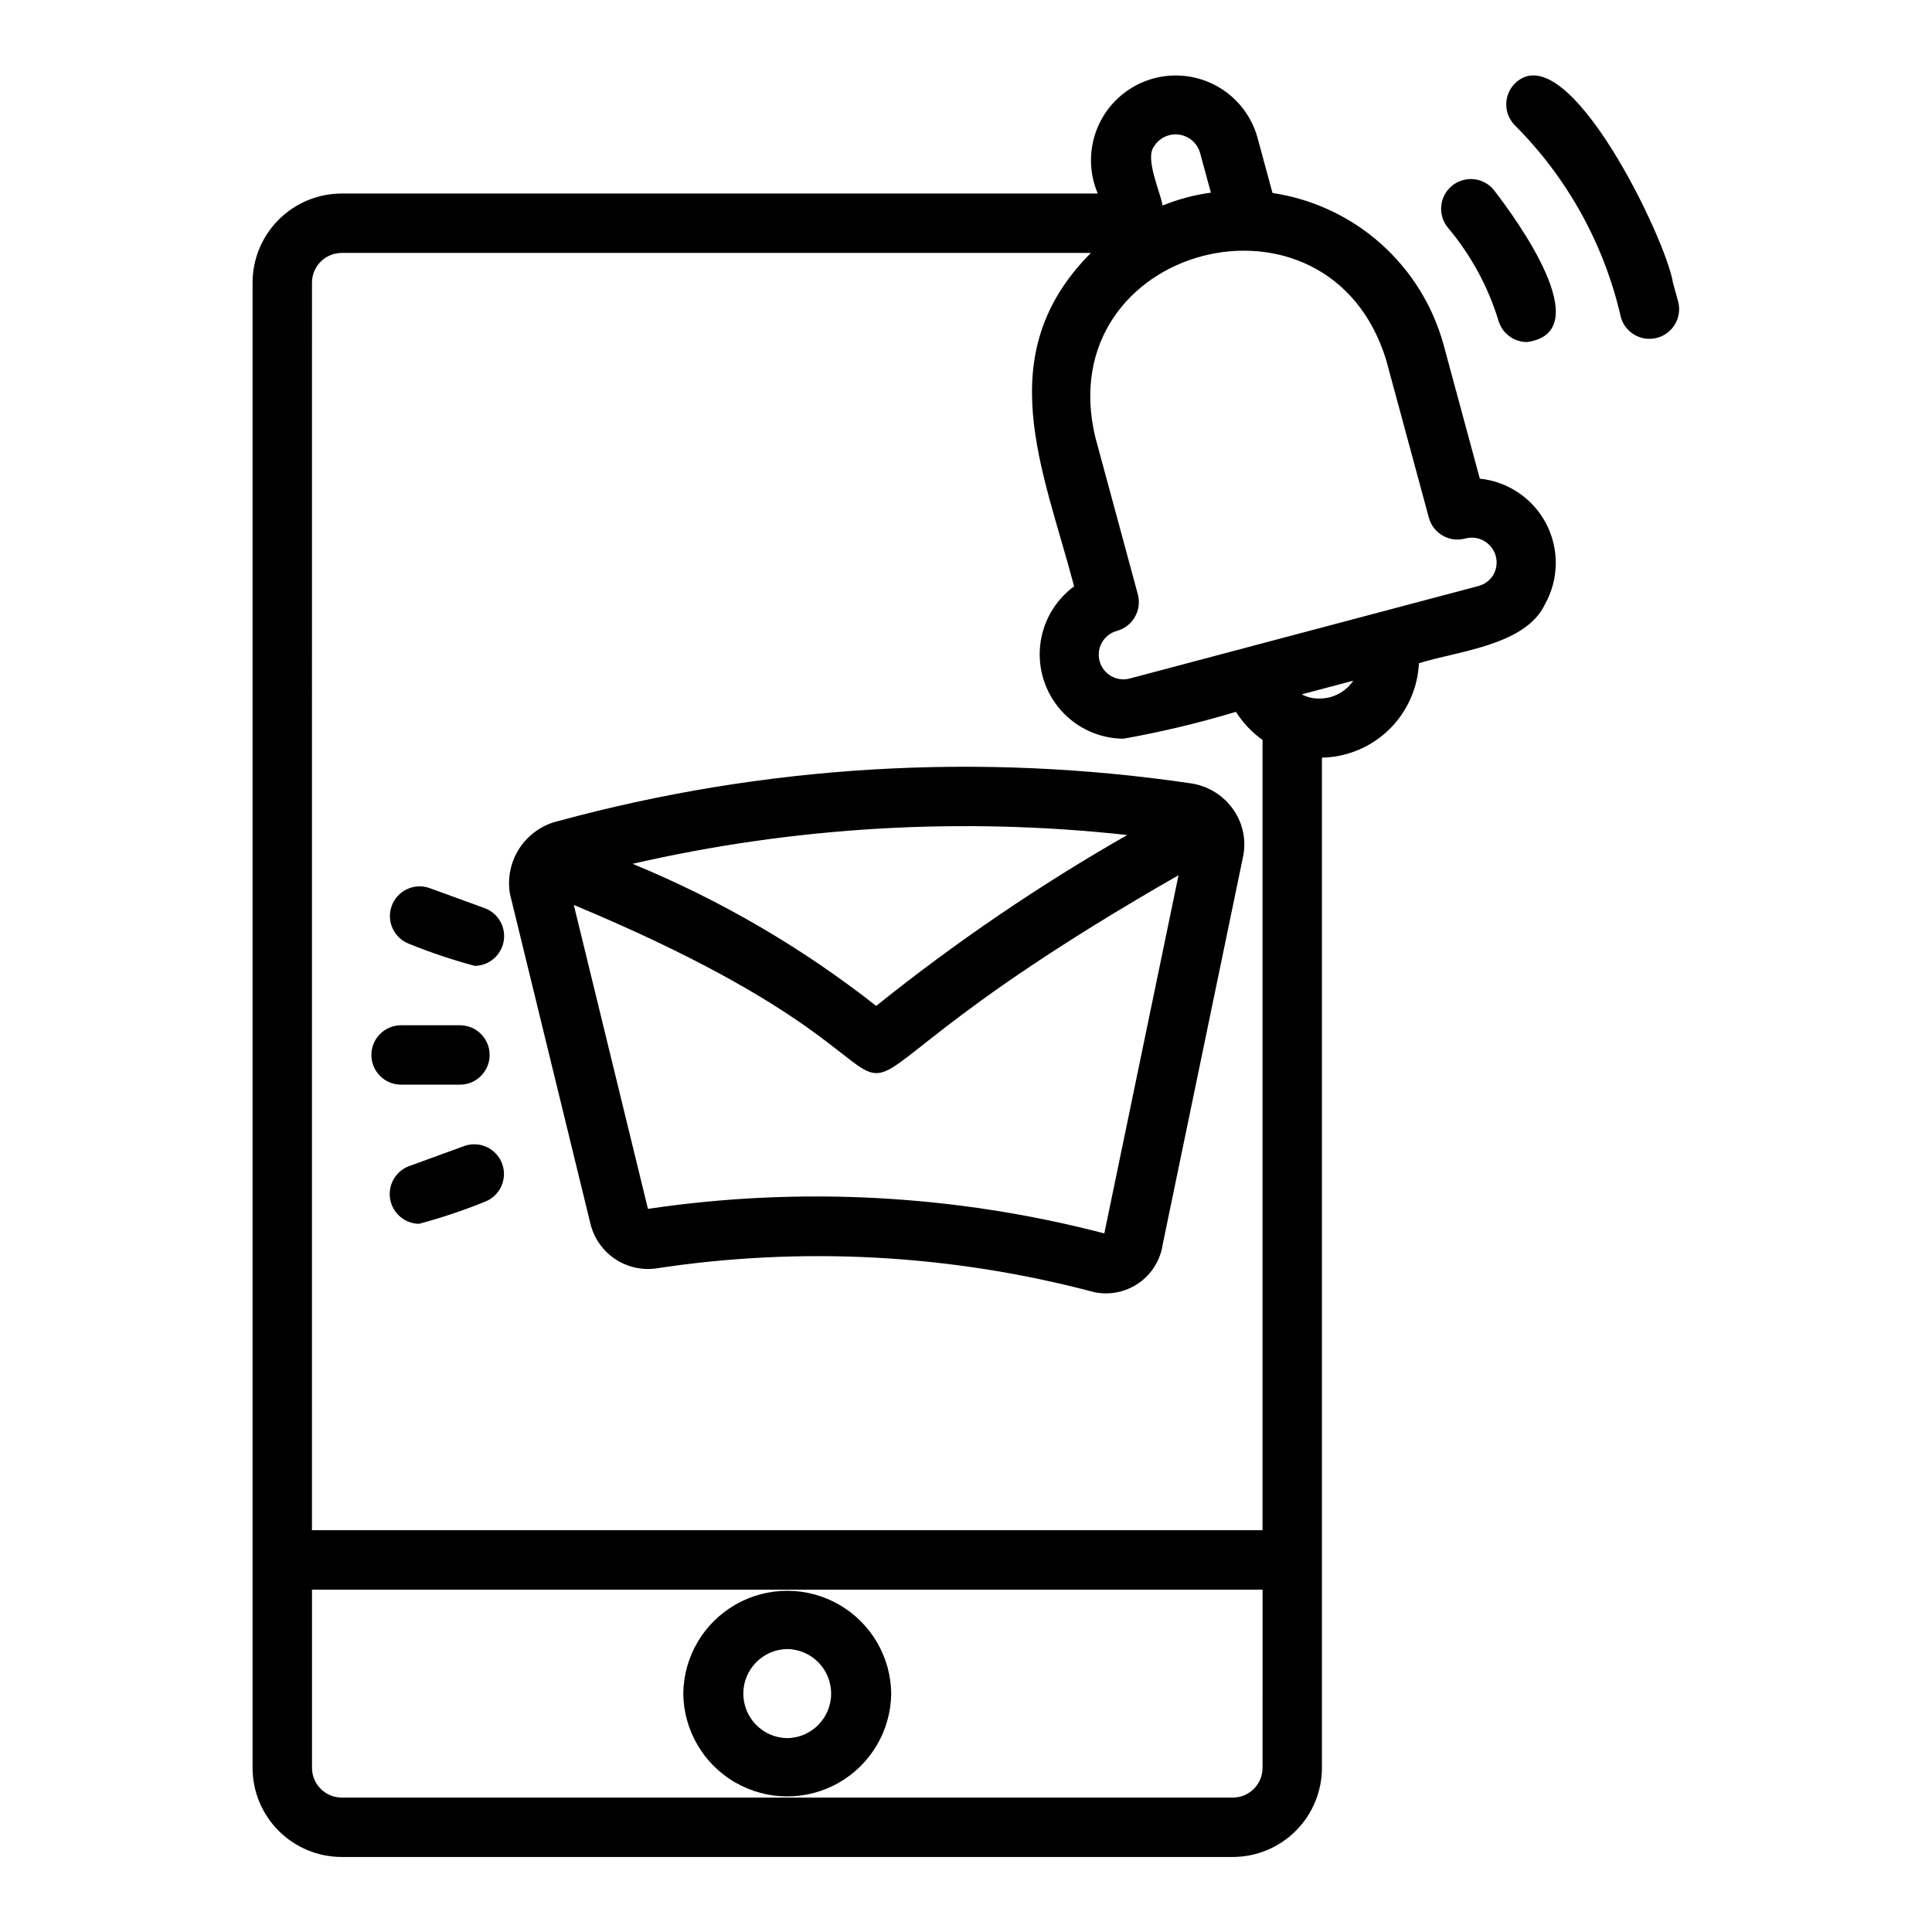 <?xml version="1.0" encoding="UTF-8"?>
<!-- Uploaded to: ICON Repo, www.svgrepo.com, Generator: ICON Repo Mixer Tools -->
<svg fill="#000000" width="800px" height="800px" version="1.1" viewBox="144 144 512 512" xmlns="http://www.w3.org/2000/svg">
 <g>
  <path d="m380.18 592.82c-0.109-9.77-5.387-18.75-13.867-23.602-8.477-4.856-18.895-4.856-27.375 0-8.48 4.852-13.754 13.832-13.863 23.605 0.109 9.77 5.387 18.75 13.863 23.602 8.48 4.856 18.898 4.856 27.379 0 8.477-4.852 13.754-13.836 13.863-23.605zm-27.551 11.809h-0.004c-6.453-0.094-11.637-5.352-11.637-11.809 0-6.453 5.184-11.711 11.641-11.805 6.453 0.094 11.637 5.352 11.633 11.805 0 6.457-5.18 11.715-11.637 11.809z"/>
  <path d="m266.04 431.45c4.285-0.082 7.719-3.582 7.719-7.871s-3.434-7.789-7.719-7.871h-15.746c-4.348 0-7.871 3.523-7.871 7.871s3.523 7.871 7.871 7.871z"/>
  <path d="m267.14 447.67-14.793 5.387c-3.531 1.355-5.606 5.019-4.949 8.746 0.656 3.723 3.859 6.461 7.641 6.523 5.941-1.59 11.781-3.547 17.484-5.863 3.996-1.547 6.023-6.004 4.559-10.035-1.465-4.027-5.883-6.141-9.941-4.758z"/>
  <path d="m272.53 384.7-14.793-5.387c-4.055-1.379-8.465 0.734-9.93 4.758-1.465 4.027 0.555 8.484 4.547 10.031 5.699 2.316 11.539 4.277 17.484 5.867 3.781-0.066 6.984-2.801 7.641-6.527 0.656-3.723-1.418-7.391-4.949-8.742z"/>
  <path d="m587.34 218.89c-1.652-11.117-28.027-66.375-41.883-52.766-1.473 1.48-2.293 3.488-2.285 5.574 0.012 2.09 0.848 4.09 2.332 5.559 13.961 13.984 23.688 31.629 28.062 50.902 1.219 4.113 5.508 6.492 9.645 5.352 4.133-1.141 6.594-5.387 5.531-9.543z"/>
  <path d="m539.71 194.14c-2.828-3.231-7.715-3.602-10.996-0.84-3.281 2.762-3.75 7.644-1.051 10.98 6.129 7.262 10.715 15.695 13.477 24.789 1.012 3.312 4.062 5.574 7.527 5.578 19.109-2.617-2.918-32.785-8.957-40.508z"/>
  <path d="m536.17 270.85-9.613-35.512c-2.852-10.367-8.656-19.688-16.699-26.824-8.047-7.133-17.992-11.781-28.629-13.371l-4.019-14.805c-1.695-5.969-5.785-10.973-11.297-13.824-5.512-2.852-11.961-3.297-17.812-1.227-5.852 2.066-10.586 6.465-13.082 12.145-2.5 5.684-2.535 12.145-0.102 17.855h-200.37c-6.262 0.008-12.266 2.496-16.691 6.926-4.43 4.426-6.918 10.43-6.926 16.691v393.6-0.004c0.008 6.262 2.496 12.266 6.926 16.691 4.426 4.43 10.43 6.918 16.691 6.926h236.16c6.262-0.008 12.266-2.496 16.691-6.926 4.426-4.426 6.918-10.43 6.926-16.691v-267.71c6.656-0.137 13.012-2.797 17.785-7.441 4.769-4.644 7.602-10.93 7.918-17.578 10.105-3.223 28.27-4.652 33.426-15.676 3.676-6.59 3.793-14.586 0.312-21.281-3.481-6.695-10.094-11.191-17.598-11.965zm-86.379-87.988c1.383-2.281 3.981-3.531 6.625-3.188 2.644 0.34 4.836 2.211 5.594 4.766l2.887 10.621c-4.394 0.59-8.699 1.734-12.809 3.406-0.5-3.418-4.715-12.371-2.297-15.605zm-223.11 36.043c0.004-4.348 3.523-7.867 7.871-7.875h198.55c-26.887 26.961-12.613 57.309-4.453 88.352v0.004c-5.078 3.731-8.348 9.434-9 15.703-0.652 6.269 1.371 12.523 5.574 17.223s10.191 7.406 16.496 7.453c10.07-1.793 20.023-4.172 29.816-7.129 1.844 2.918 4.238 5.453 7.047 7.457v209.43h-251.91zm251.91 393.6-0.004-0.004c-0.004 4.348-3.527 7.867-7.871 7.875h-236.16c-4.348-0.008-7.867-3.527-7.871-7.875v-47.23h251.91zm15.113-283.39h-0.004c-1.641 0.051-3.266-0.328-4.715-1.105l13.648-3.621c-2.008 2.965-5.356 4.734-8.934 4.727zm46.121-32.891c-0.883 1.531-2.348 2.644-4.062 3.086l-26.078 6.918c-16.488 4.34-49.918 13.266-66.23 17.566-3.477 0.965-7.074-1.074-8.039-4.551-0.961-3.477 1.074-7.074 4.551-8.039 4.199-1.141 6.691-5.457 5.582-9.664l-11.293-41.719c-12.055-50.758 61.867-70.285 77.109-20.367l11.293 41.711c1.125 4.188 5.426 6.672 9.617 5.555 2.547-0.699 5.269 0.188 6.914 2.258 1.645 2.07 1.895 4.922 0.637 7.246z"/>
  <path d="m470.29 357.8c-2.629-3.359-6.445-5.578-10.664-6.199-55.969-8.262-113.04-4.867-167.63 9.973-4.191 0.977-7.856 3.508-10.242 7.09-2.391 3.578-3.328 7.934-2.621 12.18l21.297 87.289c0.875 3.773 3.113 7.09 6.281 9.312 3.172 2.227 7.051 3.203 10.895 2.742 38.844-5.961 78.504-3.824 116.48 6.277 4.106 0.824 8.363-0.078 11.781-2.492 3.418-2.418 5.688-6.133 6.281-10.273l21.281-102.7 0.004 0.004c0.957-4.648-0.195-9.48-3.141-13.199zm-27.551 7.488h-0.004c-23.332 13.324-45.578 28.465-66.531 45.285-19.688-15.461-41.414-28.129-64.566-37.652 42.965-9.863 87.281-12.445 131.1-7.633zm-6 105.18-0.004 0.004c-0.027 0.129-0.059 0.258-0.102 0.387-39.461-10.277-80.59-12.484-120.92-6.496l-19.648-80.543c130.16 54.277 29.094 67.152 160.26-7.879z"/>
 </g>
</svg>